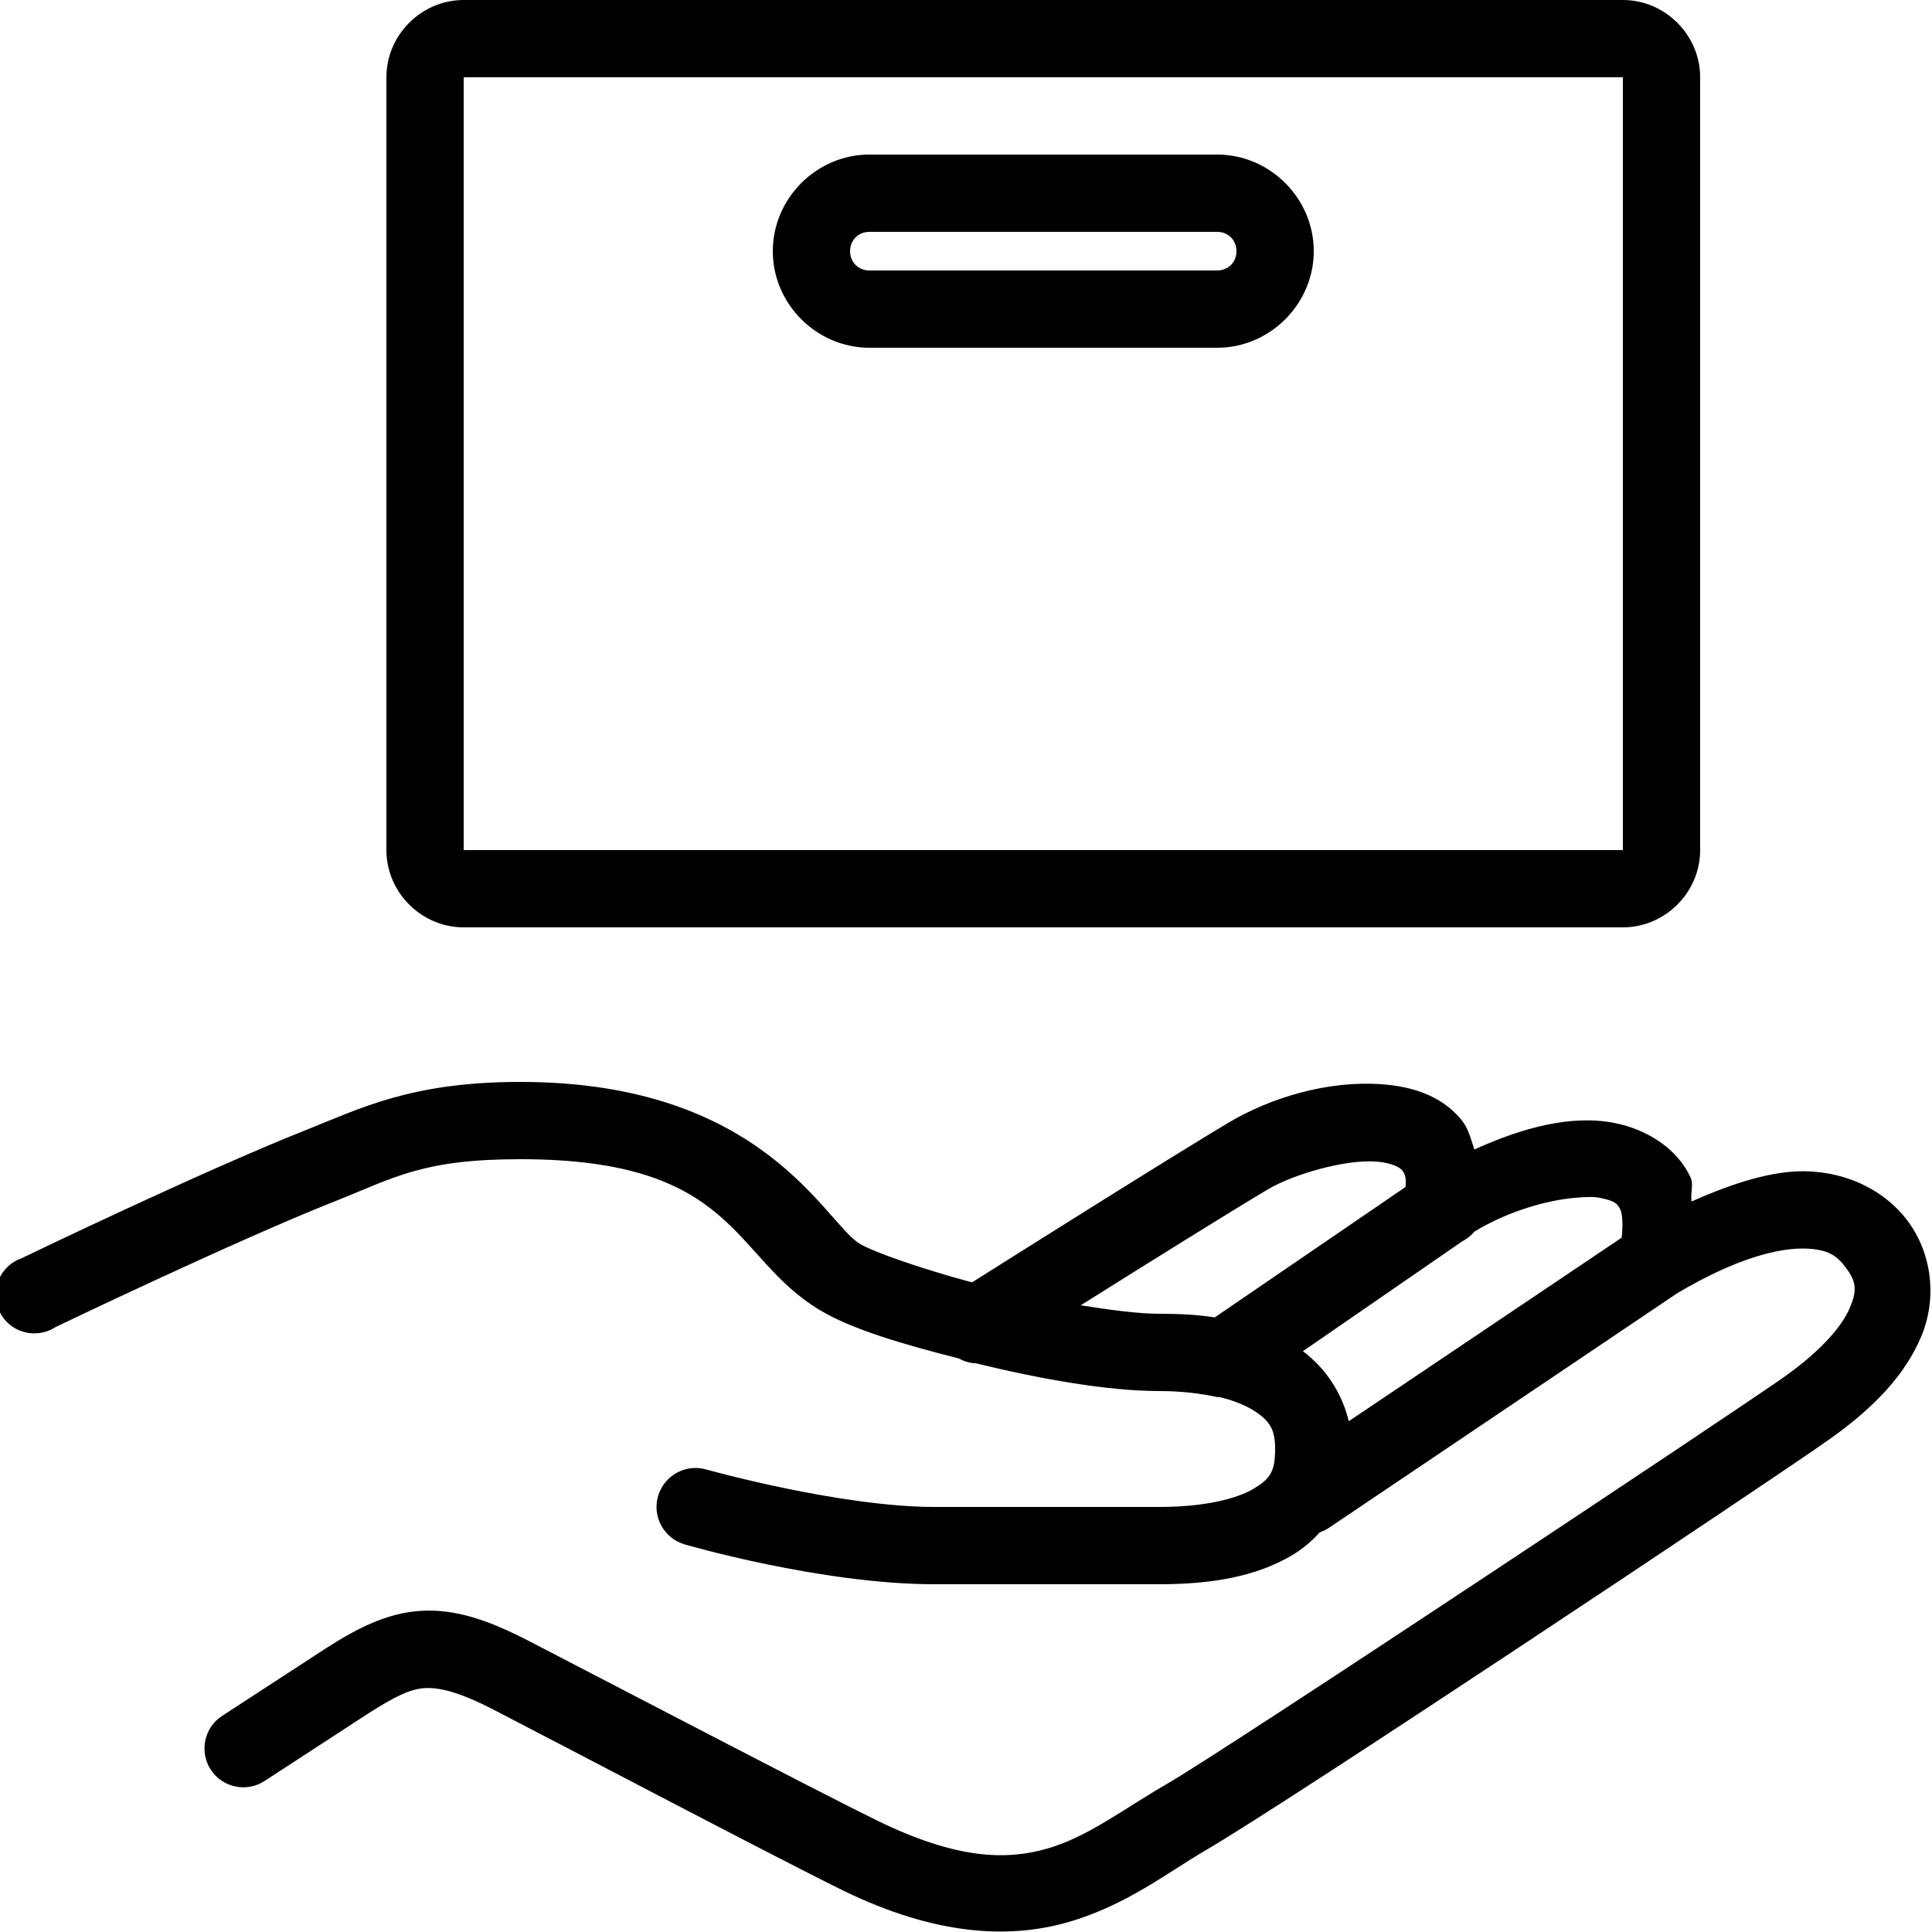 <?xml version="1.0" encoding="utf-8"?>
<svg xmlns="http://www.w3.org/2000/svg" viewBox="0 0 50 50" fill="#000000"><path d="M 12 0 C 10.906 0 10 0.906 10 2 L 10 22 C 10 23.094 10.906 24 12 24 L 42 24 C 43.094 24 44 23.094 44 22 L 44 2 C 44 0.906 43.094 0 42 0 Z M 12 2 L 42 2 L 42 22 L 12 22 Z M 22.5 4 C 21.133 4 20 5.133 20 6.5 C 20 7.867 21.133 9 22.5 9 L 31.5 9 C 32.867 9 34 7.867 34 6.5 C 34 5.133 32.867 4 31.5 4 Z M 22.5 6 L 31.5 6 C 31.785 6 32 6.215 32 6.5 C 32 6.785 31.785 7 31.5 7 L 22.5 7 C 22.215 7 22 6.785 22 6.5 C 22 6.215 22.215 6 22.5 6 Z M 13.469 28 C 10.633 28 9.324 28.688 7.906 29.25 C 5.199 30.324 0.562 32.562 0.562 32.562 C 0.195 32.688 -0.062 33.016 -0.105 33.398 C -0.148 33.785 0.035 34.16 0.367 34.363 C 0.695 34.562 1.113 34.555 1.438 34.344 C 1.438 34.344 6.109 32.102 8.656 31.094 C 10.215 30.477 10.922 30 13.469 30 C 19.086 30 18.918 32.527 21.219 33.906 C 22.047 34.402 23.348 34.785 24.812 35.156 C 24.938 35.227 25.074 35.27 25.219 35.281 C 25.23 35.285 25.238 35.277 25.25 35.281 C 26.902 35.684 28.656 36 30 36 C 30.586 36 31.09 36.066 31.5 36.156 C 31.52 36.156 31.543 36.156 31.562 36.156 C 31.938 36.246 32.23 36.371 32.438 36.5 C 32.875 36.777 33 37.004 33 37.5 C 33 38.082 32.875 38.27 32.438 38.531 C 32 38.793 31.152 39 30 39 L 24.188 39 C 21.738 39 18.281 38.031 18.281 38.031 C 17.746 37.875 17.188 38.184 17.031 38.719 C 16.875 39.254 17.184 39.812 17.719 39.969 C 17.719 39.969 21.246 41 24.188 41 L 30 41 C 31.352 41 32.5 40.805 33.438 40.25 C 33.707 40.09 33.945 39.891 34.156 39.656 C 34.246 39.625 34.328 39.586 34.406 39.531 L 43.406 33.469 C 44.965 32.543 46.047 32.301 46.688 32.312 C 47.328 32.324 47.547 32.516 47.75 32.781 C 48.047 33.168 48.066 33.387 47.875 33.844 C 47.684 34.301 47.152 34.941 46.188 35.625 C 44.988 36.477 31.773 45.258 30.219 46.156 C 29.07 46.82 28.152 47.543 27.094 47.844 C 26.035 48.145 24.77 48.121 22.719 47.125 C 21.352 46.461 15.562 43.438 13.688 42.469 C 12.652 41.934 11.801 41.637 10.906 41.688 C 10.012 41.738 9.23 42.148 8.438 42.656 L 5.75 44.406 C 5.285 44.707 5.152 45.332 5.453 45.797 C 5.754 46.262 6.379 46.395 6.844 46.094 L 9.531 44.344 C 10.23 43.898 10.625 43.707 11 43.688 C 11.375 43.668 11.887 43.789 12.781 44.25 C 14.641 45.211 20.34 48.207 21.844 48.938 C 24.207 50.086 26.102 50.184 27.625 49.75 C 29.148 49.316 30.238 48.445 31.219 47.875 C 33.301 46.668 45.84 38.316 47.344 37.25 C 48.492 36.438 49.301 35.586 49.719 34.594 C 50.137 33.602 50.008 32.43 49.344 31.562 C 48.82 30.879 47.902 30.336 46.719 30.312 C 45.887 30.297 44.879 30.602 43.781 31.094 C 43.738 30.891 43.84 30.664 43.75 30.469 C 43.41 29.73 42.633 29.23 41.781 29.062 C 40.668 28.844 39.406 29.18 38.156 29.75 C 38.066 29.477 37.996 29.184 37.812 28.969 C 37.277 28.328 36.5 28.117 35.781 28.062 C 34.348 27.953 32.859 28.418 31.781 29.062 C 30.285 29.953 25.812 32.773 25.156 33.188 C 23.82 32.828 22.605 32.402 22.25 32.188 C 21.336 31.637 19.773 28 13.469 28 Z M 35.625 30.062 C 36.023 30.094 36.227 30.215 36.281 30.281 C 36.324 30.332 36.406 30.422 36.375 30.719 L 31.438 34.094 C 30.984 34.023 30.516 34 30 34 C 29.473 34 28.754 33.906 27.969 33.781 C 29.707 32.688 31.859 31.348 32.812 30.781 C 33.484 30.383 34.824 30 35.625 30.062 Z M 40.75 31 C 41.016 30.977 41.234 30.965 41.406 31 C 41.82 31.082 41.871 31.168 41.938 31.312 C 41.984 31.418 42.008 31.688 41.969 32.031 L 34.906 36.781 C 34.734 36.059 34.316 35.418 33.719 34.969 L 37.844 32.125 C 37.965 32.062 38.07 31.98 38.156 31.875 C 39.051 31.332 40.039 31.066 40.75 31 Z" fill="#000000"/></svg>
